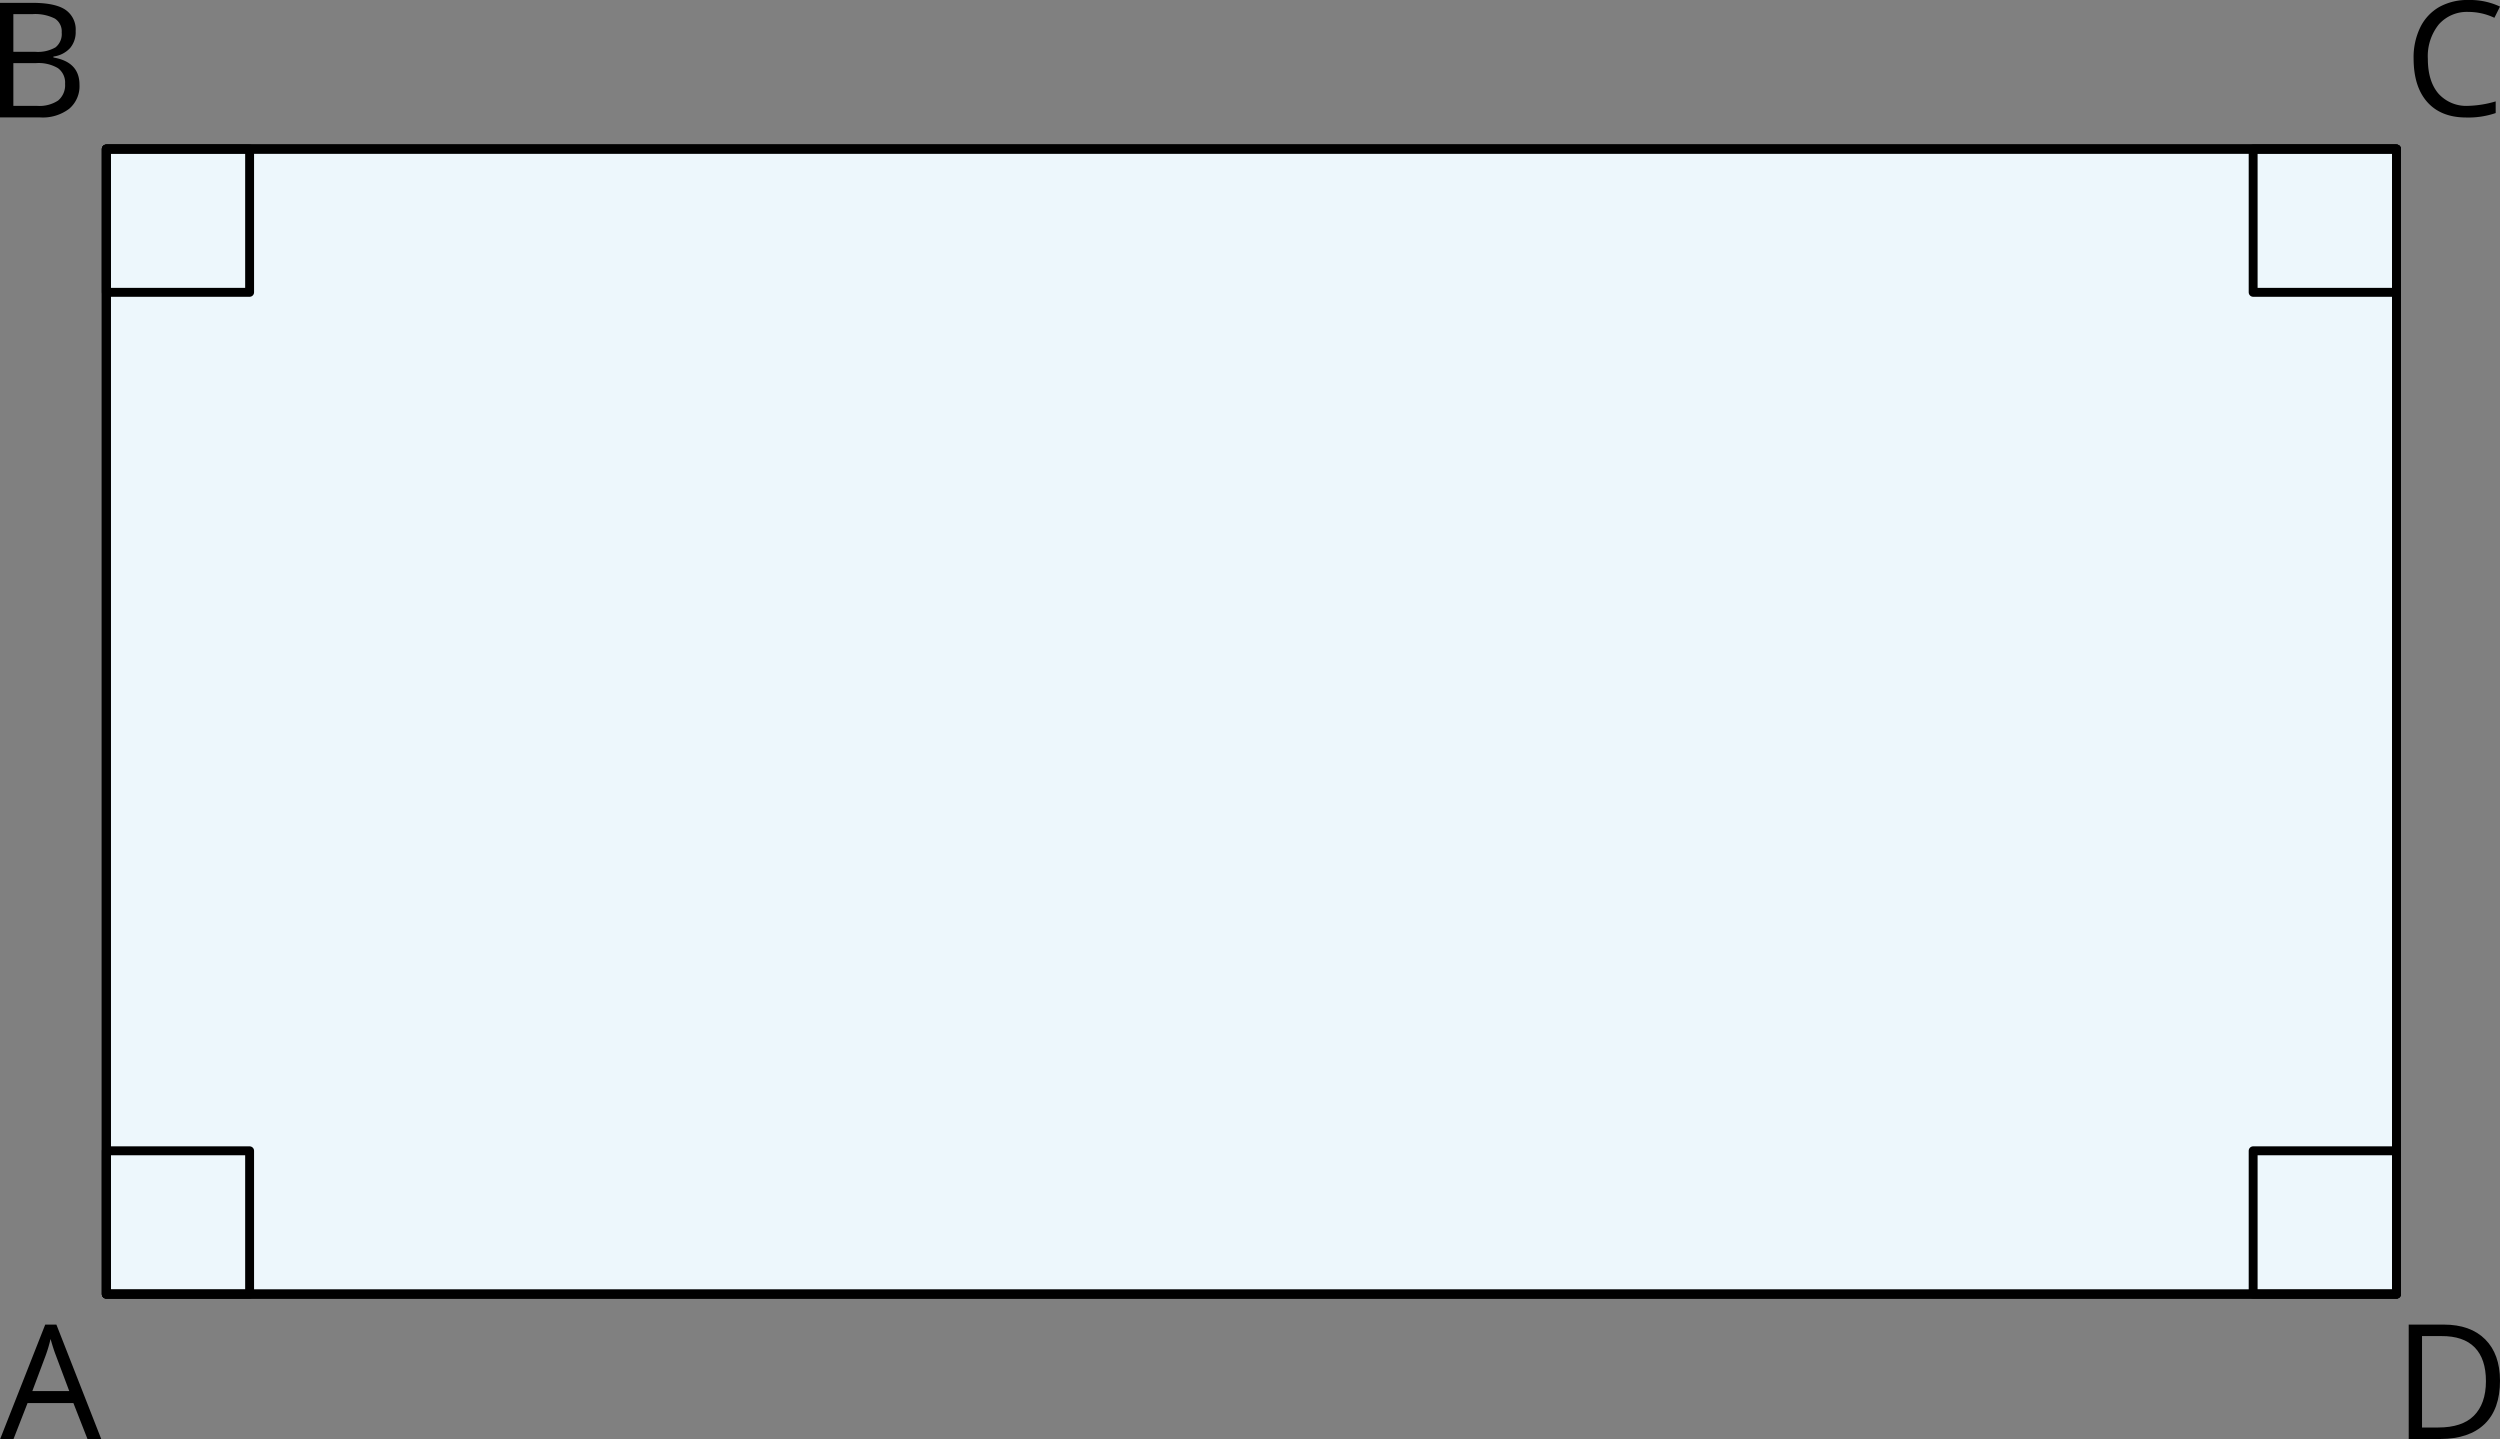 <svg xmlns="http://www.w3.org/2000/svg" width="561.68" height="323.4" viewBox="0 0 561.68 323.4">
  <rect x="0" y="0" width="561.68" height="323.4" fill="#808080" stroke="none"/>
  <defs>
    <style>
      .cls-1 {
        fill: #edf7fc;
      }

      .cls-1, .cls-2 {
        stroke: #000;
        stroke-linecap: round;
        stroke-linejoin: round;
        stroke-width: 2px;
      }

      .cls-2 {
        fill: none;
      }
    </style>
  </defs>
  <title>39</title>
  <g id="Слой_2" data-name="Слой 2">
    <g id="Слой_1-2" data-name="Слой 1">
      <polygon class="cls-1" points="538.42 33.48 23.88 33.48 23.88 290.75 538.42 290.75 538.42 33.48"/>
      <path d="M19.69,323.4l-3.2-8.17H6.19L3,323.4H0l10.16-25.8h2.51l10.11,25.8Zm-4.13-10.86-3-8c-.39-1-.79-2.25-1.2-3.71a31.62,31.62,0,0,1-1.1,3.71l-3,8Z"/>
      <path d="M0,.64H7.26c3.41,0,5.87.51,7.4,1.53A5.37,5.37,0,0,1,17,7a5.53,5.53,0,0,1-1.23,3.77A6.08,6.08,0,0,1,12,12.7v.22q5.87,1,5.86,6.15a6.63,6.63,0,0,1-2.33,5.38A9.81,9.81,0,0,1,9,26.38H0Zm3,11H7.92a7.94,7.94,0,0,0,4.55-1,3.81,3.81,0,0,0,1.39-3.35,3.39,3.39,0,0,0-1.54-3.12,9.79,9.79,0,0,0-4.93-1H3Zm0,2.54v9.61H8.36a7.62,7.62,0,0,0,4.69-1.2,4.48,4.48,0,0,0,1.57-3.77A4,4,0,0,0,13,15.3a8.6,8.6,0,0,0-4.89-1.12Z"/>
      <path d="M561.68,310.2q0,6.39-3.45,9.73t-9.94,3.37h-7.12V297.6h7.88q6,0,9.31,3.32T561.68,310.2Zm-3.16.11q0-5-2.52-7.58t-7.5-2.55h-4.34v20.54h3.64c3.56,0,6.23-.87,8-2.63s2.72-4.35,2.72-7.78Z"/>
      <path d="M554.58,2.68a8.4,8.4,0,0,0-6.66,2.82,11.37,11.37,0,0,0-2.45,7.73q0,5,2.37,7.79a8.4,8.4,0,0,0,6.74,2.76,23.59,23.59,0,0,0,6.13-1V25.4a18.91,18.91,0,0,1-6.59,1q-5.68,0-8.76-3.45t-3.09-9.79a15.38,15.38,0,0,1,1.49-7,10.65,10.65,0,0,1,4.29-4.6A13,13,0,0,1,554.62,0a15.78,15.78,0,0,1,7.06,1.48L560.42,4A13.56,13.56,0,0,0,554.58,2.68Z"/>
      <polygon class="cls-2" points="538.42 33.48 23.88 33.48 23.88 290.75 538.42 290.75 538.42 33.48"/>
      <polygon class="cls-2" points="538.42 33.48 23.88 33.48 23.88 290.75 538.42 290.75 538.42 33.48"/>
      <rect class="cls-2" x="23.88" y="258.55" width="32.2" height="32.2"/>
      <rect class="cls-2" x="23.88" y="33.48" width="32.2" height="32.2"/>
      <rect class="cls-2" x="506.22" y="258.55" width="32.2" height="32.2"/>
      <rect class="cls-2" x="506.22" y="33.48" width="32.2" height="32.2"/>
    </g>
  </g>
</svg>
